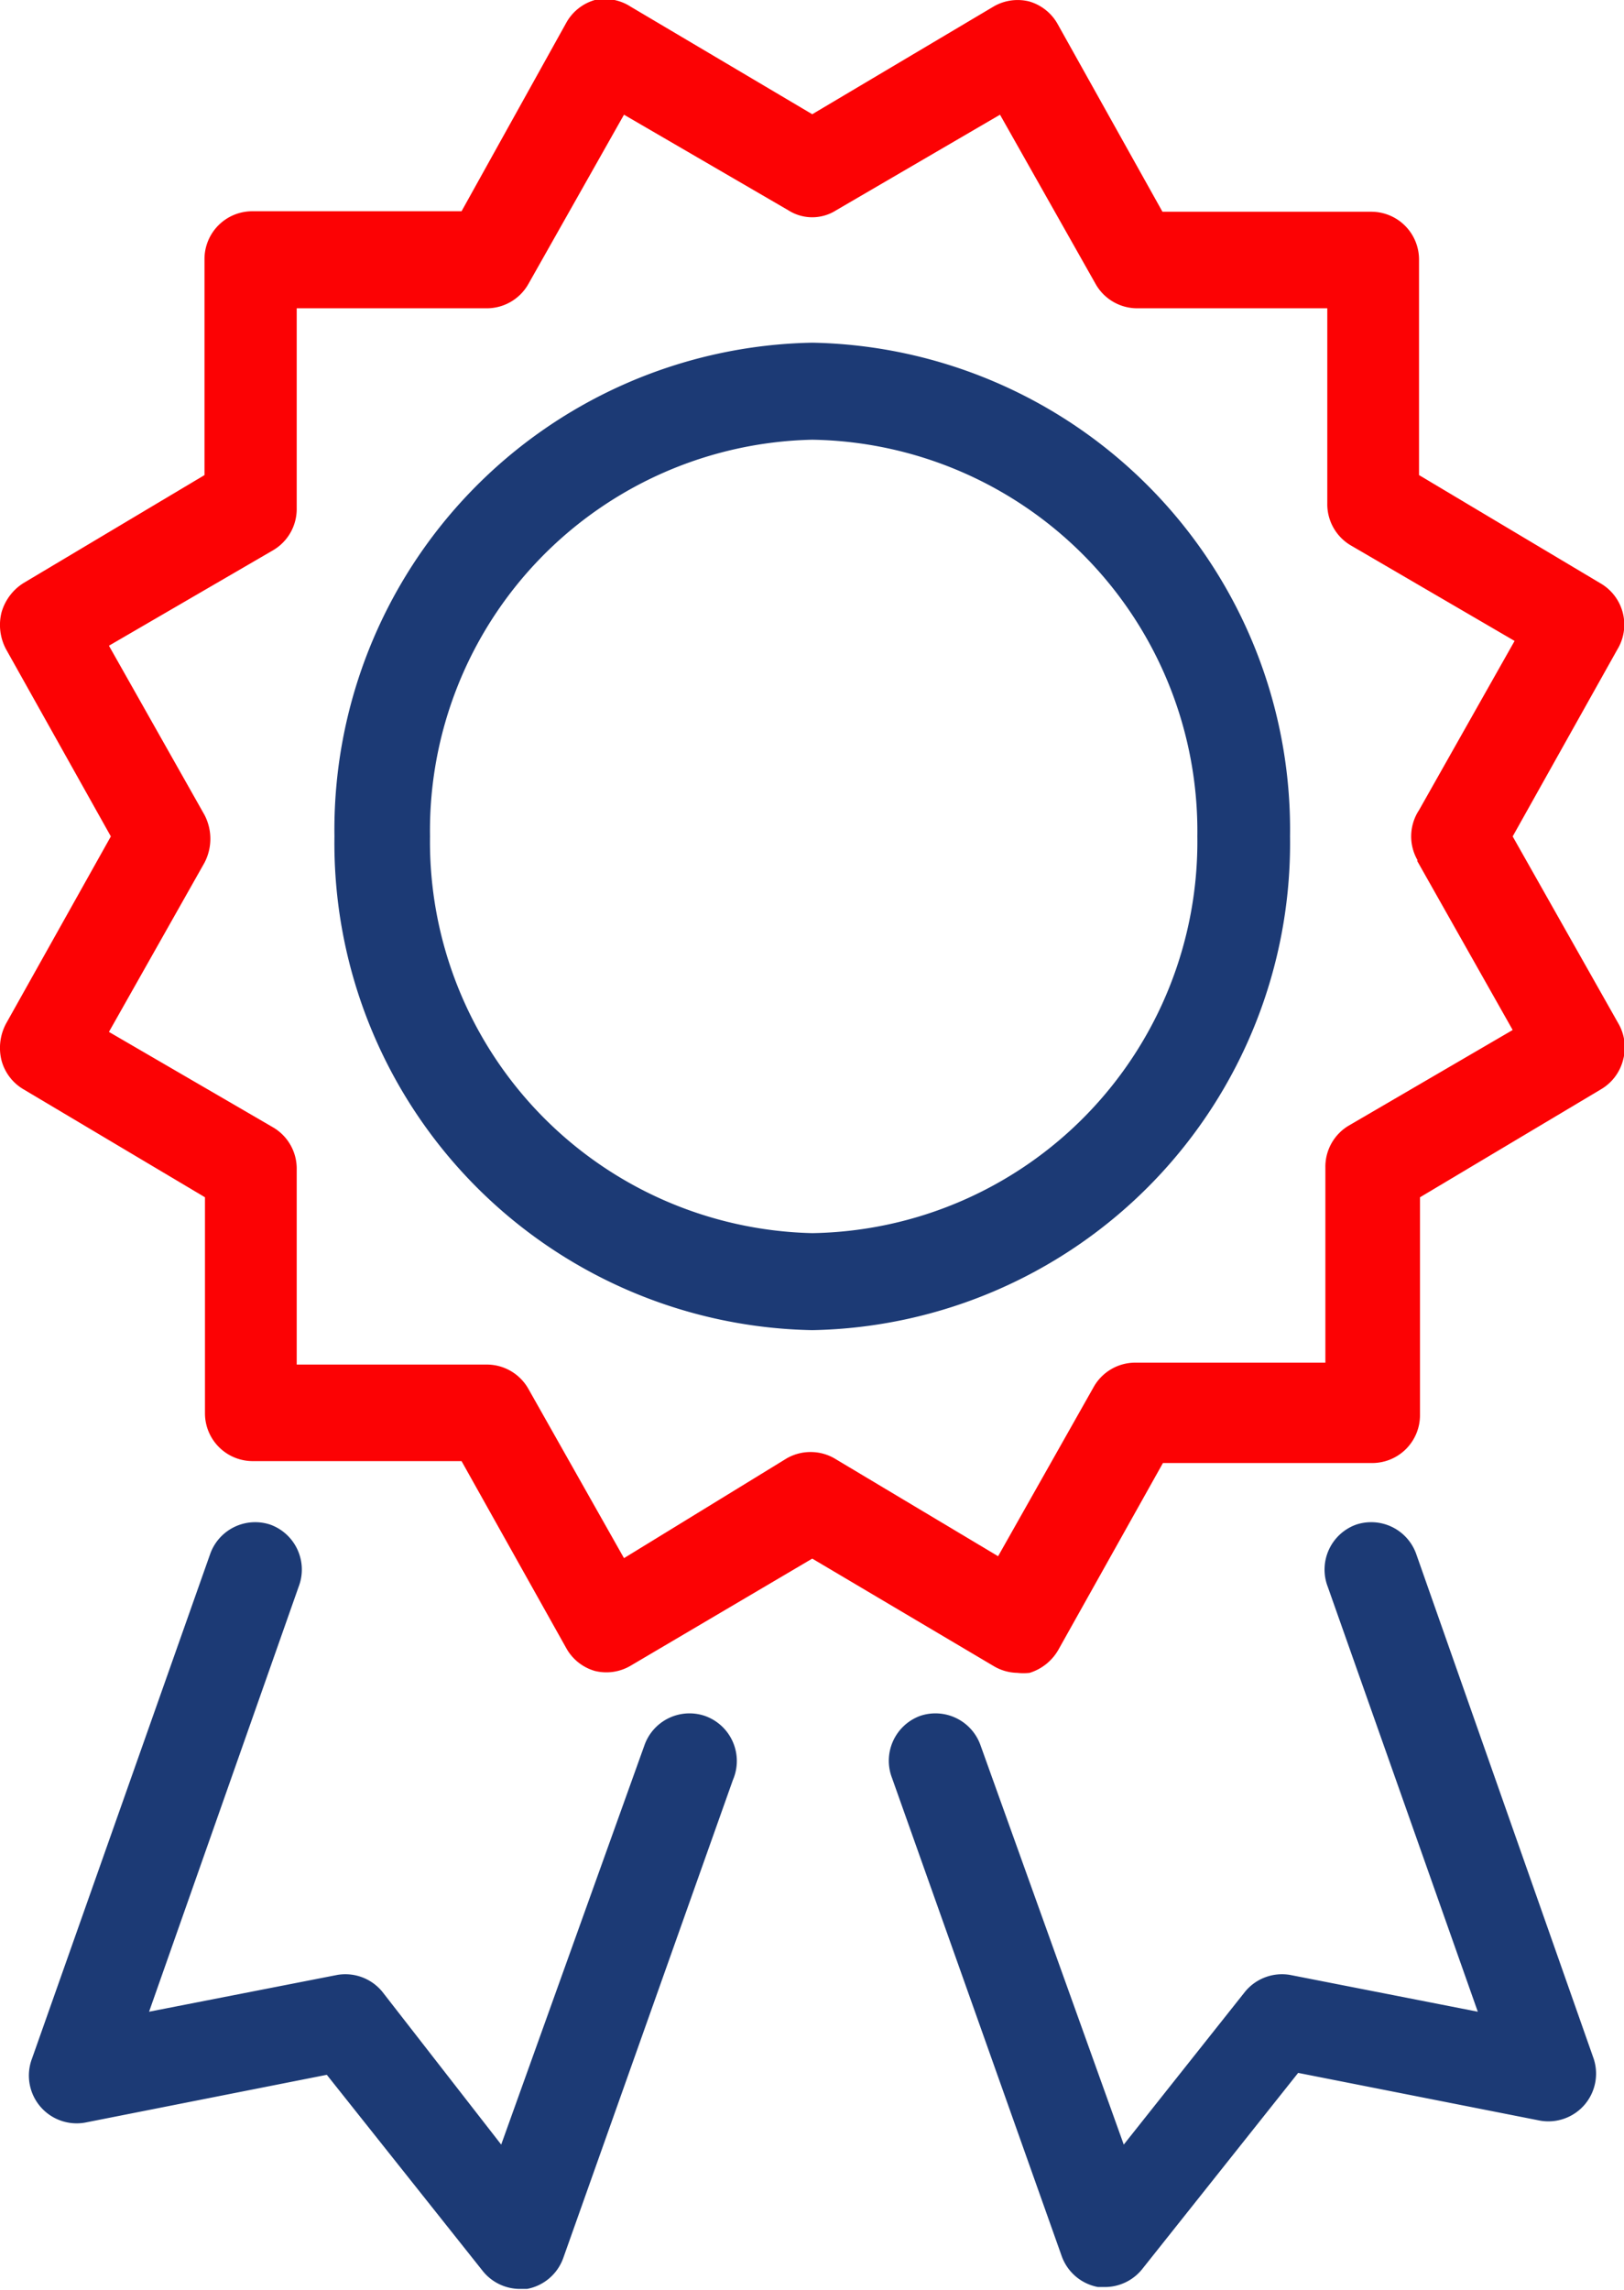 <svg xmlns="http://www.w3.org/2000/svg" viewBox="0 0 33.99 47.91"><g data-name="Слой 2"><g data-name="Слой 1"><path d="M31.66 17.5l2.19-3.91a1 1 0 0 0-.36-1.39L29.7 9.94V5.43a1 1 0 0 0-1-1h-4.37L22.14.51a1 1 0 0 0-.6-.48 1 1 0 0 0-.75.11L17 2.39 13.2.14a1 1 0 0 0-.75-.14 1 1 0 0 0-.6.48L9.66 4.42H5.28a1 1 0 0 0-1 1v4.52L.49 12.2a1.07 1.07 0 0 0-.46.62 1.08 1.08 0 0 0 .1.77l2.19 3.91-2.19 3.91a1.08 1.08 0 0 0-.1.77 1 1 0 0 0 .46.61l3.8 2.26v4.52a1 1 0 0 0 1 1h4.37l2.19 3.91a1 1 0 0 0 .6.48 1 1 0 0 0 .75-.11l3.8-2.24 3.8 2.25a1 1 0 0 0 .49.14 1.15 1.15 0 0 0 .26 0 1.05 1.05 0 0 0 .6-.48l2.19-3.91h4.38a1 1 0 0 0 1-1v-4.56l3.79-2.26a1 1 0 0 0 .46-.61 1 1 0 0 0-.1-.77zm-2 .51l2 3.54-3.43 2a1 1 0 0 0-.49.88v4.08h-4a1 1 0 0 0-.85.51l-2 3.54-3.43-2.05a1 1 0 0 0-.5-.13 1 1 0 0 0-.49.13l-3.41 2.09-2-3.54a1 1 0 0 0-.85-.51h-4v-4.08a1 1 0 0 0-.49-.88l-3.44-2 2-3.54a1.08 1.08 0 0 0 0-1l-2-3.54 3.44-2a1 1 0 0 0 .49-.88V6.45h4a1 1 0 0 0 .85-.51l2-3.54 3.44 2a.93.93 0 0 0 1 0l3.43-2 2 3.54a1 1 0 0 0 .85.51h4v4.08a1 1 0 0 0 .49.88l3.43 2-2 3.54a1 1 0 0 0-.03 1.05z" fill="#fc0204"/><path d="M14.75 35.9a1 1 0 0 0-1.26.61l-3 8.36L8 41.67a1 1 0 0 0-.94-.35l-3.94.77 3.13-8.89a1 1 0 0 0-.59-1.3 1 1 0 0 0-1.26.61L.67 43.07a1 1 0 0 0 .17 1 1 1 0 0 0 .94.34l5.06-1 3.26 4.1a1 1 0 0 0 .77.38h.16a1 1 0 0 0 .76-.65l3.55-10a1 1 0 0 0-.59-1.34zm14.89-3.39a1 1 0 0 0-1.26-.61 1 1 0 0 0-.59 1.3l3.14 8.89-3.93-.77a1 1 0 0 0-.94.35l-2.54 3.2-3-8.36a1 1 0 0 0-1.26-.61 1 1 0 0 0-.59 1.3l3.55 10a1 1 0 0 0 .76.65h.16a1 1 0 0 0 .77-.38l3.26-4.1 5.07 1a1 1 0 0 0 .93-.34 1 1 0 0 0 .17-1zM17 7.17A10.19 10.19 0 0 0 7 17.5a10.19 10.19 0 0 0 10 10.33A10.19 10.19 0 0 0 27 17.5 10.19 10.19 0 0 0 17 7.17zm0 18.63a8.19 8.19 0 0 1-8-8.3 8.18 8.18 0 0 1 8-8.3 8.19 8.19 0 0 1 8.06 8.3A8.19 8.19 0 0 1 17 25.8z" fill="#1c3a75"/></g></g></svg>